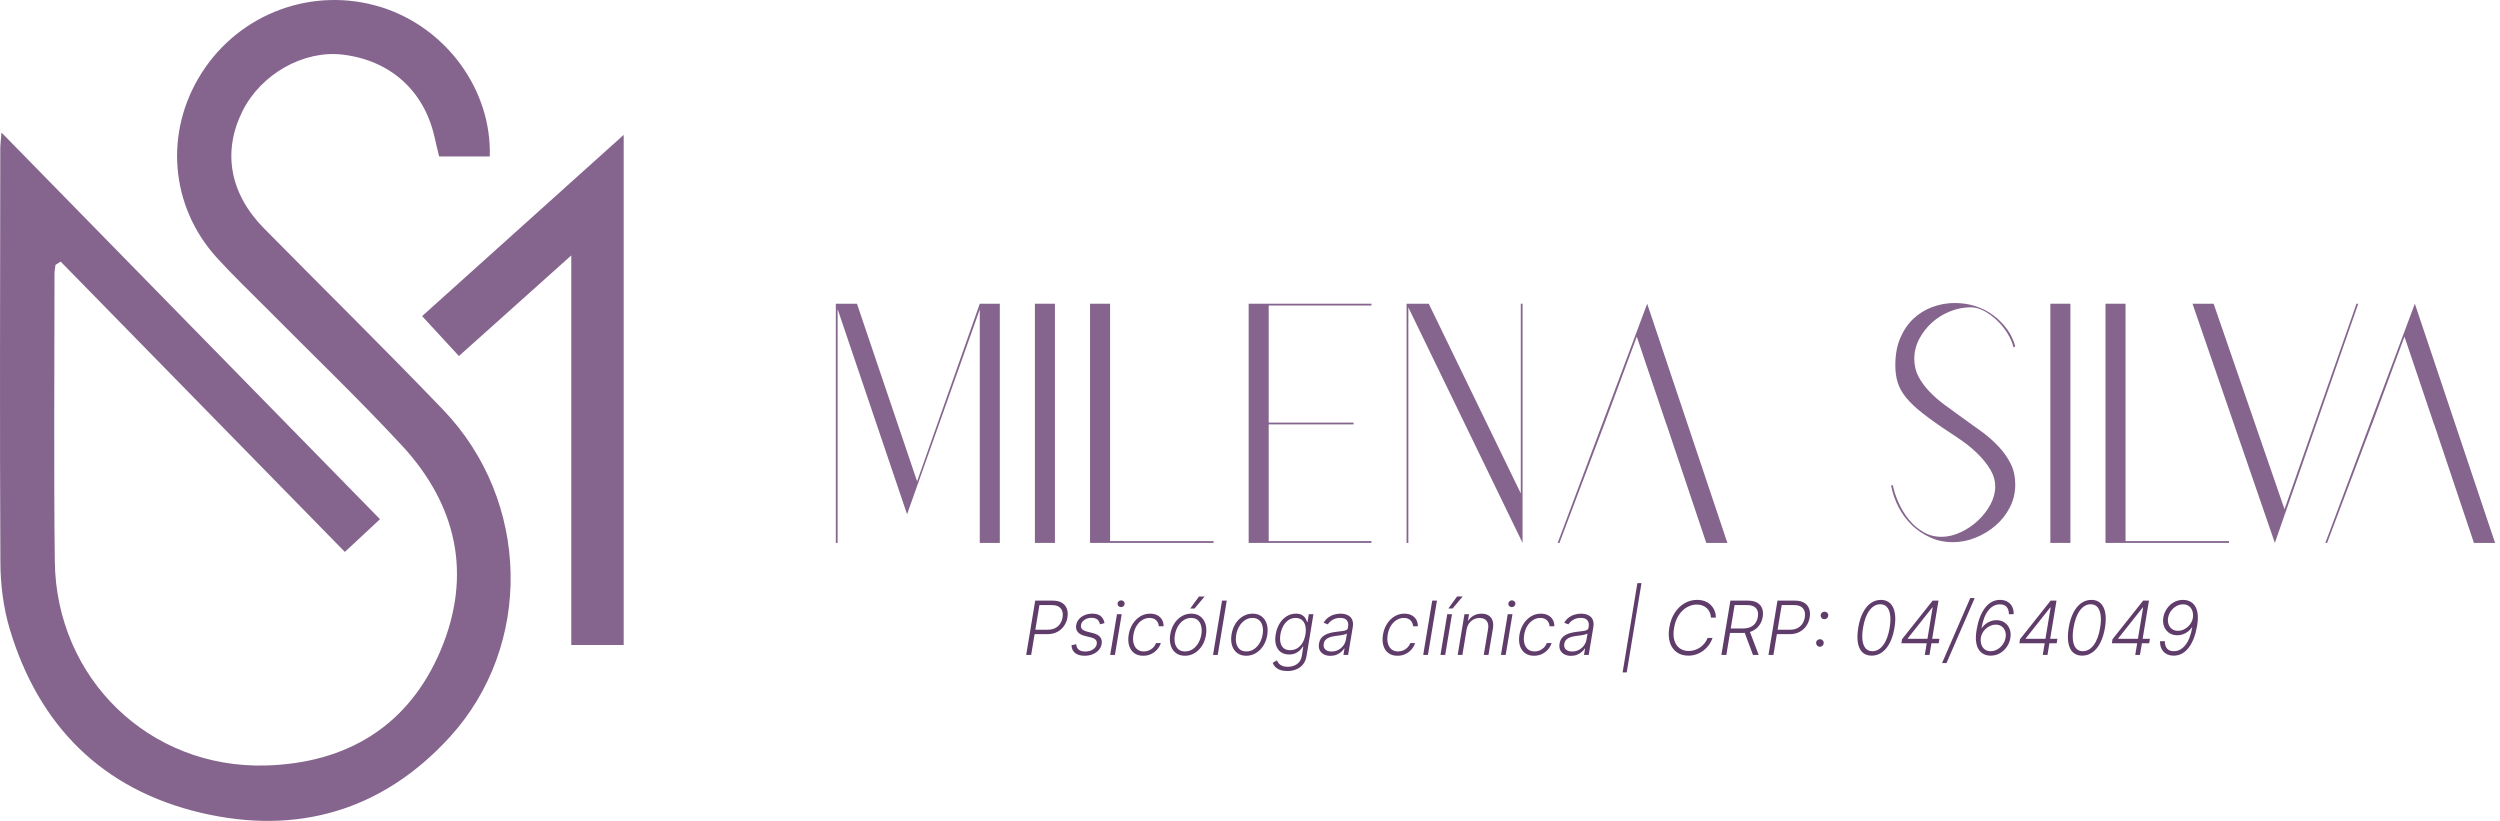 <svg width="335" height="110" viewBox="0 0 335 110" fill="none" xmlns="http://www.w3.org/2000/svg">
<path d="M56.565 42.358C58.334 44.278 59.894 45.971 61.495 47.709C66.515 43.213 71.288 38.94 76.551 34.227V86.426H83.576V18.071C74.39 26.331 65.558 34.272 56.565 42.358V42.358ZM35.39 30.617C30.787 25.949 29.777 20.349 32.49 14.897C34.972 9.91 40.693 6.688 45.939 7.322C52.316 8.092 56.852 12.178 58.231 18.386C58.42 19.239 58.634 20.087 58.844 20.965H65.63C65.906 11.993 59.741 3.674 51.098 0.967C42.003 -1.882 32.16 1.717 27.025 9.769C21.988 17.668 22.769 27.609 29.056 34.537C31.134 36.827 33.382 38.964 35.561 41.162C41.648 47.305 47.904 53.292 53.788 59.623C61.208 67.605 63.323 76.999 59.049 87.133C54.767 97.285 46.482 102.264 35.639 102.574C19.986 103.022 7.523 90.897 7.344 75.207C7.197 62.373 7.303 49.536 7.304 36.7C7.304 36.297 7.39 35.893 7.436 35.49C7.667 35.346 7.898 35.201 8.13 35.057C20.957 48.159 33.784 61.262 46.212 73.957C48.313 72.001 50.002 70.428 50.92 69.573C34.172 52.465 17.336 35.266 0.194 17.756C0.12 18.771 0.039 19.366 0.038 19.96C0.02 38.44 -0.045 56.921 0.053 75.4C0.069 78.365 0.451 81.438 1.298 84.27C5.183 97.258 13.722 105.812 26.933 108.917C39.774 111.934 51.185 108.671 60.215 98.827C71.499 86.525 71.095 67.116 59.375 54.907C51.496 46.699 43.38 38.719 35.39 30.617L35.39 30.617Z" fill="#85658E"/>
<path d="M137.511 87.758L138.719 80.485H141.066C141.582 80.485 141.998 80.583 142.312 80.78C142.627 80.976 142.844 81.244 142.962 81.582C143.083 81.921 143.108 82.303 143.037 82.729C142.968 83.151 142.817 83.532 142.582 83.873C142.35 84.211 142.044 84.48 141.663 84.679C141.284 84.878 140.839 84.977 140.327 84.977H138.481L138.58 84.381H140.409C140.79 84.381 141.118 84.309 141.393 84.168C141.67 84.023 141.891 83.827 142.057 83.578C142.223 83.327 142.331 83.044 142.384 82.729C142.436 82.41 142.419 82.126 142.334 81.877C142.251 81.628 142.095 81.434 141.865 81.295C141.638 81.153 141.332 81.082 140.949 81.082H139.283L138.175 87.758H137.511ZM148.005 83.5L147.398 83.656C147.367 83.493 147.31 83.346 147.227 83.216C147.147 83.083 147.03 82.979 146.876 82.903C146.724 82.825 146.525 82.786 146.279 82.786C145.91 82.786 145.591 82.876 145.324 83.056C145.056 83.234 144.9 83.461 144.855 83.738C144.817 83.97 144.866 84.158 145.001 84.302C145.138 84.447 145.368 84.561 145.69 84.643L146.485 84.846C146.925 84.959 147.239 85.137 147.426 85.378C147.616 85.62 147.681 85.925 147.621 86.295C147.569 86.602 147.438 86.875 147.227 87.111C147.019 87.348 146.751 87.534 146.425 87.669C146.1 87.804 145.738 87.871 145.338 87.871C144.801 87.871 144.378 87.751 144.07 87.509C143.765 87.268 143.602 86.92 143.58 86.465L144.216 86.323C144.235 86.645 144.345 86.889 144.546 87.055C144.75 87.22 145.036 87.303 145.406 87.303C145.827 87.303 146.181 87.207 146.467 87.016C146.754 86.824 146.918 86.587 146.961 86.305C147.001 86.083 146.96 85.898 146.837 85.751C146.716 85.605 146.51 85.496 146.219 85.425L145.37 85.212C144.913 85.096 144.59 84.914 144.401 84.668C144.214 84.42 144.151 84.113 144.212 83.749C144.262 83.448 144.388 83.184 144.589 82.957C144.79 82.729 145.045 82.552 145.352 82.424C145.66 82.294 145.996 82.229 146.361 82.229C146.863 82.229 147.245 82.342 147.508 82.57C147.771 82.794 147.936 83.105 148.005 83.5ZM148.764 87.758L149.673 82.303H150.309L149.4 87.758H148.764ZM150.22 81.355C150.087 81.355 149.975 81.31 149.883 81.22C149.793 81.13 149.749 81.021 149.751 80.893C149.756 80.773 149.805 80.668 149.897 80.581C149.992 80.491 150.103 80.446 150.231 80.446C150.363 80.446 150.476 80.492 150.568 80.584C150.66 80.674 150.704 80.783 150.699 80.911C150.697 81.032 150.648 81.136 150.554 81.224C150.459 81.311 150.348 81.355 150.22 81.355ZM153.188 87.871C152.695 87.871 152.289 87.749 151.97 87.506C151.65 87.262 151.426 86.928 151.299 86.504C151.173 86.078 151.155 85.595 151.245 85.055C151.335 84.506 151.516 84.019 151.789 83.596C152.061 83.17 152.397 82.836 152.797 82.594C153.2 82.35 153.639 82.229 154.115 82.229C154.482 82.229 154.801 82.3 155.074 82.442C155.346 82.581 155.556 82.779 155.706 83.035C155.855 83.288 155.926 83.584 155.919 83.922H155.279C155.263 83.608 155.148 83.342 154.935 83.127C154.724 82.912 154.426 82.804 154.04 82.804C153.687 82.804 153.361 82.899 153.06 83.088C152.759 83.275 152.505 83.537 152.297 83.873C152.091 84.207 151.952 84.594 151.881 85.034C151.805 85.477 151.812 85.868 151.902 86.209C151.992 86.548 152.153 86.813 152.385 87.005C152.62 87.197 152.916 87.293 153.273 87.293C153.517 87.293 153.747 87.248 153.962 87.157C154.177 87.065 154.368 86.935 154.534 86.767C154.699 86.597 154.826 86.396 154.914 86.167H155.553C155.446 86.498 155.278 86.792 155.049 87.047C154.821 87.303 154.549 87.504 154.232 87.651C153.915 87.798 153.567 87.871 153.188 87.871ZM158.783 87.871C158.304 87.871 157.902 87.751 157.575 87.509C157.249 87.265 157.018 86.928 156.883 86.497C156.748 86.066 156.725 85.569 156.815 85.006C156.905 84.456 157.084 83.973 157.352 83.557C157.621 83.138 157.953 82.812 158.346 82.58C158.739 82.346 159.166 82.229 159.628 82.229C160.108 82.229 160.511 82.35 160.835 82.594C161.162 82.838 161.393 83.175 161.528 83.606C161.665 84.037 161.689 84.536 161.599 85.101C161.509 85.648 161.329 86.13 161.059 86.547C160.789 86.961 160.458 87.285 160.065 87.52C159.674 87.754 159.247 87.871 158.783 87.871ZM158.79 87.293C159.178 87.293 159.524 87.189 159.827 86.984C160.132 86.775 160.384 86.498 160.583 86.153C160.782 85.805 160.916 85.422 160.984 85.006C161.048 84.608 161.041 84.242 160.963 83.908C160.885 83.575 160.735 83.307 160.512 83.106C160.29 82.904 159.994 82.804 159.624 82.804C159.238 82.804 158.893 82.909 158.587 83.12C158.282 83.328 158.03 83.608 157.831 83.958C157.632 84.306 157.5 84.687 157.433 85.101C157.367 85.501 157.372 85.867 157.447 86.199C157.526 86.53 157.676 86.795 157.898 86.994C158.123 87.193 158.42 87.293 158.79 87.293ZM159.486 81.547L160.661 79.934H161.414L160.061 81.547H159.486ZM164.385 80.485L163.178 87.758H162.546L163.753 80.485H164.385ZM166.996 87.871C166.517 87.871 166.115 87.751 165.788 87.509C165.461 87.265 165.231 86.928 165.096 86.497C164.961 86.066 164.938 85.569 165.028 85.006C165.118 84.456 165.297 83.973 165.564 83.557C165.834 83.138 166.166 82.812 166.559 82.58C166.952 82.346 167.379 82.229 167.841 82.229C168.321 82.229 168.724 82.35 169.048 82.594C169.375 82.838 169.606 83.175 169.741 83.606C169.878 84.037 169.902 84.536 169.812 85.101C169.722 85.648 169.542 86.13 169.272 86.547C169.002 86.961 168.671 87.285 168.278 87.52C167.887 87.754 167.46 87.871 166.996 87.871ZM167.003 87.293C167.391 87.293 167.737 87.189 168.04 86.984C168.345 86.775 168.597 86.498 168.796 86.153C168.995 85.805 169.129 85.422 169.197 85.006C169.261 84.608 169.254 84.242 169.176 83.908C169.098 83.575 168.948 83.307 168.725 83.106C168.502 82.904 168.206 82.804 167.837 82.804C167.451 82.804 167.106 82.909 166.8 83.12C166.495 83.328 166.243 83.608 166.044 83.958C165.845 84.306 165.712 84.687 165.646 85.101C165.58 85.501 165.585 85.867 165.66 86.199C165.738 86.53 165.889 86.795 166.111 86.994C166.336 87.193 166.633 87.293 167.003 87.293ZM172.499 89.917C172.127 89.917 171.809 89.868 171.544 89.771C171.279 89.677 171.063 89.546 170.897 89.381C170.734 89.215 170.614 89.029 170.539 88.823L171.114 88.486C171.166 88.623 171.245 88.758 171.352 88.891C171.458 89.023 171.609 89.132 171.803 89.217C171.997 89.305 172.252 89.349 172.566 89.349C173.047 89.349 173.46 89.227 173.806 88.983C174.151 88.741 174.367 88.367 174.452 87.861L174.644 86.632H174.587C174.49 86.798 174.36 86.963 174.196 87.129C174.033 87.293 173.831 87.429 173.589 87.537C173.35 87.646 173.067 87.701 172.74 87.701C172.305 87.701 171.935 87.593 171.632 87.378C171.329 87.162 171.115 86.855 170.99 86.454C170.864 86.052 170.849 85.573 170.944 85.016C171.033 84.465 171.206 83.979 171.462 83.56C171.72 83.141 172.037 82.814 172.414 82.58C172.792 82.346 173.207 82.229 173.657 82.229C173.99 82.229 174.258 82.288 174.459 82.406C174.66 82.522 174.813 82.666 174.917 82.839C175.024 83.012 175.101 83.18 175.148 83.344H175.212L175.382 82.303H176L175.077 87.9C174.999 88.361 174.838 88.741 174.594 89.04C174.35 89.338 174.047 89.558 173.685 89.7C173.325 89.845 172.93 89.917 172.499 89.917ZM172.882 87.122C173.233 87.122 173.548 87.038 173.827 86.87C174.109 86.7 174.344 86.457 174.534 86.142C174.725 85.825 174.857 85.446 174.928 85.006C174.999 84.579 174.995 84.202 174.917 83.873C174.842 83.541 174.694 83.281 174.473 83.091C174.256 82.9 173.969 82.804 173.614 82.804C173.247 82.804 172.923 82.902 172.641 83.099C172.362 83.295 172.131 83.56 171.949 83.894C171.769 84.225 171.644 84.596 171.576 85.006C171.509 85.422 171.512 85.79 171.583 86.11C171.656 86.427 171.801 86.676 172.016 86.856C172.231 87.033 172.52 87.122 172.882 87.122ZM178.274 87.882C177.945 87.882 177.655 87.818 177.404 87.69C177.153 87.56 176.966 87.373 176.843 87.129C176.722 86.883 176.689 86.585 176.743 86.234C176.791 85.964 176.881 85.737 177.013 85.552C177.148 85.368 177.319 85.216 177.525 85.098C177.731 84.977 177.967 84.882 178.235 84.814C178.502 84.745 178.794 84.693 179.108 84.657C179.416 84.62 179.679 84.587 179.897 84.558C180.115 84.53 180.284 84.485 180.405 84.423C180.525 84.362 180.598 84.262 180.621 84.125L180.643 83.997C180.704 83.625 180.647 83.333 180.472 83.12C180.297 82.904 180.003 82.797 179.591 82.797C179.198 82.797 178.858 82.884 178.569 83.059C178.282 83.232 178.069 83.435 177.93 83.667L177.368 83.45C177.539 83.152 177.748 82.914 177.997 82.736C178.246 82.556 178.512 82.427 178.796 82.349C179.08 82.269 179.361 82.229 179.638 82.229C179.846 82.229 180.058 82.256 180.273 82.31C180.489 82.365 180.682 82.459 180.852 82.594C181.025 82.727 181.152 82.913 181.232 83.152C181.315 83.389 181.327 83.689 181.268 84.054L180.65 87.758H180.018L180.163 86.895H180.124C180.025 87.056 179.887 87.212 179.712 87.364C179.539 87.515 179.332 87.639 179.091 87.736C178.849 87.833 178.577 87.882 178.274 87.882ZM178.434 87.303C178.77 87.303 179.074 87.229 179.346 87.079C179.621 86.93 179.846 86.733 180.021 86.486C180.199 86.238 180.312 85.964 180.362 85.666L180.493 84.878C180.441 84.923 180.356 84.963 180.238 84.999C180.122 85.034 179.99 85.066 179.844 85.094C179.699 85.12 179.554 85.143 179.407 85.162C179.262 85.181 179.135 85.197 179.023 85.212C178.708 85.249 178.434 85.309 178.199 85.389C177.967 85.47 177.782 85.581 177.642 85.723C177.502 85.863 177.415 86.043 177.379 86.263C177.325 86.594 177.397 86.851 177.596 87.033C177.797 87.213 178.076 87.303 178.434 87.303ZM187.26 87.871C186.768 87.871 186.362 87.749 186.042 87.506C185.722 87.262 185.499 86.928 185.371 86.504C185.245 86.078 185.228 85.595 185.318 85.055C185.408 84.506 185.589 84.019 185.861 83.596C186.133 83.17 186.469 82.836 186.869 82.594C187.272 82.35 187.711 82.229 188.187 82.229C188.554 82.229 188.874 82.3 189.146 82.442C189.418 82.581 189.629 82.779 189.778 83.035C189.927 83.288 189.998 83.584 189.991 83.922H189.352C189.335 83.608 189.22 83.342 189.007 83.127C188.797 82.912 188.498 82.804 188.112 82.804C187.76 82.804 187.433 82.899 187.132 83.088C186.832 83.275 186.577 83.537 186.369 83.873C186.163 84.207 186.024 84.594 185.953 85.034C185.878 85.477 185.885 85.868 185.975 86.209C186.065 86.548 186.226 86.813 186.458 87.005C186.692 87.197 186.988 87.293 187.345 87.293C187.589 87.293 187.819 87.248 188.034 87.157C188.25 87.065 188.44 86.935 188.606 86.767C188.772 86.597 188.898 86.396 188.986 86.167H189.625C189.519 86.498 189.351 86.792 189.121 87.047C188.894 87.303 188.621 87.504 188.304 87.651C187.987 87.798 187.639 87.871 187.26 87.871ZM192.55 80.485L191.342 87.758H190.71L191.917 80.485H192.55ZM193.022 87.758L193.931 82.303H194.567L193.657 87.758H193.022ZM194.077 81.536L195.252 79.924H196.005L194.652 81.536H194.077ZM196.526 84.349L195.961 87.758H195.329L196.238 82.303H196.853L196.711 83.159H196.767C196.938 82.88 197.173 82.656 197.474 82.488C197.777 82.317 198.129 82.232 198.529 82.232C198.893 82.232 199.201 82.309 199.452 82.463C199.705 82.615 199.885 82.838 199.992 83.134C200.101 83.43 200.12 83.793 200.049 84.224L199.456 87.758H198.824L199.406 84.263C199.479 83.818 199.414 83.466 199.211 83.205C199.009 82.942 198.698 82.811 198.277 82.811C197.99 82.811 197.724 82.873 197.478 82.996C197.234 83.119 197.028 83.296 196.86 83.528C196.692 83.758 196.58 84.031 196.526 84.349ZM201.127 87.758L202.036 82.303H202.672L201.763 87.758H201.127ZM202.583 81.355C202.451 81.355 202.338 81.31 202.246 81.22C202.156 81.13 202.112 81.021 202.115 80.893C202.119 80.773 202.168 80.668 202.26 80.581C202.355 80.491 202.466 80.446 202.594 80.446C202.727 80.446 202.839 80.492 202.931 80.584C203.024 80.674 203.067 80.783 203.063 80.911C203.06 81.032 203.012 81.136 202.917 81.224C202.822 81.311 202.711 81.355 202.583 81.355ZM205.551 87.871C205.059 87.871 204.653 87.749 204.333 87.506C204.013 87.262 203.79 86.928 203.662 86.504C203.536 86.078 203.519 85.595 203.609 85.055C203.699 84.506 203.88 84.019 204.152 83.596C204.424 83.17 204.76 82.836 205.161 82.594C205.563 82.35 206.002 82.229 206.478 82.229C206.845 82.229 207.165 82.3 207.437 82.442C207.709 82.581 207.92 82.779 208.069 83.035C208.218 83.288 208.289 83.584 208.282 83.922H207.643C207.626 83.608 207.511 83.342 207.298 83.127C207.088 82.912 206.789 82.804 206.403 82.804C206.051 82.804 205.724 82.899 205.423 83.088C205.123 83.275 204.868 83.537 204.66 83.873C204.454 84.207 204.315 84.594 204.244 85.034C204.169 85.477 204.176 85.868 204.266 86.209C204.356 86.548 204.517 86.813 204.749 87.005C204.983 87.197 205.279 87.293 205.636 87.293C205.88 87.293 206.11 87.248 206.325 87.157C206.541 87.065 206.731 86.935 206.897 86.767C207.063 86.597 207.189 86.396 207.277 86.167H207.916C207.81 86.498 207.642 86.792 207.412 87.047C207.185 87.303 206.912 87.504 206.595 87.651C206.278 87.798 205.93 87.871 205.551 87.871ZM210.51 87.882C210.181 87.882 209.891 87.818 209.64 87.69C209.389 87.56 209.202 87.373 209.079 87.129C208.958 86.883 208.925 86.585 208.98 86.234C209.027 85.964 209.117 85.737 209.25 85.552C209.385 85.368 209.555 85.216 209.761 85.098C209.967 84.977 210.204 84.882 210.471 84.814C210.739 84.745 211.03 84.693 211.345 84.657C211.653 84.62 211.915 84.587 212.133 84.558C212.351 84.53 212.52 84.485 212.641 84.423C212.762 84.362 212.834 84.262 212.858 84.125L212.879 83.997C212.94 83.625 212.884 83.333 212.708 83.12C212.533 82.904 212.24 82.797 211.828 82.797C211.435 82.797 211.094 82.884 210.805 83.059C210.519 83.232 210.306 83.435 210.166 83.667L209.605 83.45C209.775 83.152 209.985 82.914 210.233 82.736C210.482 82.556 210.748 82.427 211.032 82.349C211.316 82.269 211.597 82.229 211.874 82.229C212.082 82.229 212.294 82.256 212.51 82.31C212.725 82.365 212.918 82.459 213.088 82.594C213.261 82.727 213.388 82.913 213.468 83.152C213.551 83.389 213.563 83.689 213.504 84.054L212.886 87.758H212.254L212.4 86.895H212.36C212.261 87.056 212.124 87.212 211.949 87.364C211.776 87.515 211.569 87.639 211.327 87.736C211.086 87.833 210.813 87.882 210.51 87.882ZM210.67 87.303C211.006 87.303 211.31 87.229 211.583 87.079C211.857 86.93 212.082 86.733 212.257 86.486C212.435 86.238 212.549 85.964 212.598 85.666L212.73 84.878C212.678 84.923 212.592 84.963 212.474 84.999C212.358 85.034 212.227 85.066 212.08 85.094C211.935 85.12 211.79 85.143 211.643 85.162C211.499 85.181 211.371 85.197 211.26 85.212C210.945 85.249 210.67 85.309 210.436 85.389C210.204 85.47 210.018 85.581 209.878 85.723C209.739 85.863 209.651 86.043 209.615 86.263C209.561 86.594 209.633 86.851 209.832 87.033C210.033 87.213 210.313 87.303 210.67 87.303ZM219.958 78.141L217.98 90.101H217.43L219.408 78.141H219.958ZM229.926 82.758H229.266C229.259 82.509 229.209 82.279 229.116 82.069C229.024 81.856 228.895 81.67 228.729 81.511C228.564 81.353 228.366 81.23 228.136 81.142C227.909 81.054 227.655 81.01 227.373 81.01C226.909 81.01 226.465 81.132 226.041 81.376C225.617 81.618 225.253 81.973 224.947 82.442C224.642 82.91 224.434 83.483 224.322 84.16C224.211 84.828 224.229 85.39 224.376 85.847C224.522 86.302 224.763 86.646 225.097 86.881C225.433 87.115 225.827 87.232 226.279 87.232C226.568 87.232 226.845 87.188 227.11 87.101C227.375 87.013 227.619 86.891 227.842 86.735C228.064 86.576 228.259 86.391 228.428 86.177C228.596 85.964 228.726 85.734 228.818 85.485H229.486C229.37 85.819 229.208 86.13 228.999 86.419C228.791 86.705 228.545 86.956 228.261 87.172C227.979 87.387 227.668 87.555 227.327 87.676C226.988 87.797 226.628 87.857 226.247 87.857C225.627 87.857 225.103 87.702 224.674 87.392C224.248 87.082 223.945 86.645 223.765 86.082C223.587 85.516 223.563 84.849 223.69 84.082C223.816 83.329 224.056 82.676 224.411 82.122C224.769 81.568 225.207 81.141 225.725 80.84C226.244 80.537 226.807 80.385 227.415 80.385C227.804 80.385 228.152 80.446 228.46 80.567C228.767 80.685 229.029 80.853 229.244 81.071C229.462 81.286 229.629 81.537 229.745 81.824C229.861 82.11 229.921 82.421 229.926 82.758ZM230.666 87.758L231.873 80.485H234.22C234.736 80.485 235.152 80.577 235.467 80.762C235.784 80.947 236.003 81.204 236.124 81.532C236.247 81.859 236.274 82.236 236.205 82.662C236.134 83.083 235.983 83.456 235.751 83.78C235.521 84.105 235.218 84.359 234.842 84.544C234.465 84.726 234.021 84.817 233.51 84.817H231.514L231.617 84.21H233.595C233.977 84.21 234.303 84.147 234.575 84.022C234.848 83.896 235.066 83.718 235.229 83.486C235.392 83.254 235.5 82.979 235.552 82.662C235.604 82.342 235.586 82.064 235.499 81.827C235.414 81.591 235.255 81.407 235.023 81.277C234.793 81.147 234.487 81.082 234.103 81.082H232.438L231.33 87.758H230.666ZM234.416 84.476L235.662 87.758H234.899L233.673 84.476H234.416ZM236.974 87.758L238.182 80.485H240.529C241.045 80.485 241.461 80.583 241.775 80.78C242.09 80.976 242.307 81.244 242.425 81.582C242.546 81.921 242.571 82.303 242.5 82.729C242.431 83.151 242.28 83.532 242.045 83.873C241.813 84.211 241.507 84.48 241.126 84.679C240.747 84.878 240.302 84.977 239.79 84.977H237.944L238.043 84.381H239.872C240.253 84.381 240.581 84.309 240.856 84.168C241.133 84.023 241.354 83.827 241.52 83.578C241.685 83.327 241.794 83.044 241.846 82.729C241.898 82.41 241.882 82.126 241.797 81.877C241.714 81.628 241.558 81.434 241.328 81.295C241.101 81.153 240.795 81.082 240.412 81.082H238.746L237.638 87.758H236.974ZM243.86 86.664C243.715 86.664 243.596 86.614 243.501 86.515C243.407 86.415 243.358 86.295 243.356 86.153C243.358 86.01 243.41 85.892 243.512 85.797C243.616 85.7 243.738 85.652 243.878 85.652C244.017 85.652 244.137 85.702 244.236 85.801C244.338 85.898 244.385 86.015 244.378 86.153C244.376 86.247 244.351 86.334 244.304 86.412C244.256 86.49 244.194 86.552 244.116 86.597C244.037 86.641 243.952 86.664 243.86 86.664ZM244.471 82.974C244.326 82.974 244.207 82.925 244.112 82.825C244.017 82.726 243.969 82.605 243.966 82.463C243.969 82.321 244.021 82.203 244.123 82.108C244.227 82.011 244.349 81.962 244.488 81.962C244.628 81.962 244.748 82.012 244.847 82.111C244.949 82.208 244.996 82.326 244.989 82.463C244.987 82.558 244.962 82.644 244.915 82.722C244.867 82.8 244.805 82.862 244.726 82.907C244.648 82.952 244.563 82.974 244.471 82.974ZM250.807 87.857C250.295 87.857 249.884 87.71 249.571 87.417C249.259 87.121 249.054 86.695 248.957 86.138C248.86 85.58 248.875 84.907 249.003 84.121C249.131 83.34 249.337 82.671 249.621 82.115C249.905 81.556 250.252 81.129 250.661 80.833C251.073 80.535 251.534 80.385 252.043 80.385C252.549 80.385 252.96 80.535 253.275 80.833C253.59 81.129 253.798 81.556 253.9 82.115C254.004 82.671 253.991 83.34 253.861 84.121C253.728 84.905 253.52 85.576 253.236 86.135C252.952 86.691 252.603 87.117 252.188 87.413C251.776 87.709 251.316 87.857 250.807 87.857ZM250.896 87.26C251.454 87.26 251.938 86.988 252.348 86.444C252.76 85.899 253.049 85.125 253.214 84.121C253.323 83.466 253.346 82.902 253.282 82.431C253.22 81.96 253.077 81.599 252.852 81.348C252.627 81.097 252.329 80.972 251.957 80.972C251.401 80.972 250.918 81.246 250.509 81.795C250.099 82.342 249.811 83.118 249.646 84.121C249.537 84.777 249.513 85.339 249.575 85.808C249.636 86.277 249.778 86.637 250.001 86.888C250.223 87.136 250.522 87.26 250.896 87.26ZM254.788 86.195L254.873 85.655L258.974 80.485H259.372L259.227 81.391H258.932L255.633 85.552V85.599H259.884L259.784 86.195H254.788ZM257.92 87.758L258.207 86.021L258.25 85.78L259.127 80.485H259.759L258.552 87.758H257.92ZM264.609 80.144L260.827 88.851H260.234L264.013 80.144H264.609ZM266.731 87.857C266.426 87.855 266.137 87.793 265.865 87.672C265.595 87.549 265.365 87.353 265.176 87.083C264.989 86.813 264.863 86.457 264.799 86.014C264.735 85.571 264.758 85.029 264.867 84.388C264.964 83.798 265.103 83.26 265.286 82.772C265.468 82.284 265.691 81.863 265.953 81.508C266.216 81.15 266.518 80.874 266.859 80.68C267.202 80.484 267.582 80.385 267.999 80.385C268.387 80.385 268.721 80.467 269 80.631C269.28 80.791 269.491 81.016 269.636 81.305C269.78 81.592 269.844 81.924 269.828 82.303H269.192C269.199 81.917 269.104 81.601 268.908 81.355C268.711 81.106 268.404 80.982 267.985 80.982C267.388 80.982 266.872 81.256 266.436 81.802C266.001 82.347 265.695 83.14 265.52 84.182L265.566 84.146C265.715 83.933 265.893 83.749 266.099 83.592C266.307 83.436 266.533 83.315 266.777 83.23C267.021 83.145 267.271 83.102 267.526 83.102C267.938 83.102 268.298 83.206 268.606 83.415C268.914 83.623 269.14 83.908 269.284 84.27C269.431 84.633 269.465 85.046 269.387 85.51C269.314 85.936 269.154 86.328 268.908 86.685C268.662 87.043 268.352 87.328 267.977 87.541C267.603 87.754 267.188 87.859 266.731 87.857ZM266.749 87.26C267.068 87.26 267.369 87.179 267.651 87.016C267.935 86.85 268.175 86.628 268.372 86.351C268.568 86.075 268.695 85.768 268.752 85.432C268.804 85.112 268.781 84.821 268.684 84.558C268.589 84.295 268.433 84.087 268.215 83.933C268 83.777 267.737 83.699 267.427 83.699C267.181 83.699 266.942 83.75 266.71 83.851C266.48 83.951 266.272 84.087 266.085 84.26C265.9 84.433 265.749 84.63 265.63 84.853C265.512 85.073 265.442 85.306 265.421 85.552C265.392 85.879 265.427 86.171 265.524 86.43C265.623 86.688 265.777 86.891 265.985 87.04C266.196 87.187 266.45 87.26 266.749 87.26ZM270.598 86.195L270.683 85.655L274.785 80.485H275.183L275.037 81.391H274.742L271.443 85.552V85.599H275.694L275.595 86.195H270.598ZM273.73 87.758L274.018 86.021L274.061 85.78L274.938 80.485H275.57L274.362 87.758H273.73ZM279.01 87.857C278.499 87.857 278.087 87.71 277.774 87.417C277.462 87.121 277.257 86.695 277.16 86.138C277.063 85.58 277.078 84.907 277.206 84.121C277.334 83.34 277.54 82.671 277.824 82.115C278.108 81.556 278.455 81.129 278.864 80.833C279.276 80.535 279.737 80.385 280.246 80.385C280.752 80.385 281.163 80.535 281.478 80.833C281.793 81.129 282.001 81.556 282.103 82.115C282.207 82.671 282.194 83.34 282.064 84.121C281.931 84.905 281.723 85.576 281.439 86.135C281.155 86.691 280.806 87.117 280.391 87.413C279.979 87.709 279.519 87.857 279.01 87.857ZM279.099 87.26C279.657 87.26 280.142 86.988 280.551 86.444C280.963 85.899 281.252 85.125 281.418 84.121C281.527 83.466 281.549 82.902 281.485 82.431C281.424 81.96 281.28 81.599 281.055 81.348C280.83 81.097 280.532 80.972 280.161 80.972C279.604 80.972 279.121 81.246 278.712 81.795C278.302 82.342 278.014 83.118 277.849 84.121C277.74 84.777 277.716 85.339 277.778 85.808C277.839 86.277 277.981 86.637 278.204 86.888C278.426 87.136 278.725 87.26 279.099 87.26ZM282.991 86.195L283.076 85.655L287.178 80.485H287.575L287.43 81.391H287.135L283.836 85.552V85.599H288.087L287.987 86.195H282.991ZM286.123 87.758L286.411 86.021L286.453 85.78L287.33 80.485H287.962L286.755 87.758H286.123ZM292.546 80.385C292.854 80.388 293.143 80.45 293.412 80.57C293.682 80.691 293.911 80.885 294.098 81.153C294.287 81.42 294.414 81.774 294.478 82.214C294.542 82.655 294.52 83.197 294.414 83.841C294.317 84.43 294.177 84.97 293.995 85.46C293.813 85.95 293.589 86.375 293.324 86.735C293.061 87.092 292.758 87.369 292.415 87.566C292.074 87.76 291.695 87.857 291.278 87.857C290.89 87.857 290.556 87.775 290.277 87.612C290 87.449 289.789 87.223 289.645 86.934C289.5 86.643 289.435 86.306 289.449 85.925H290.085C290.08 86.318 290.175 86.639 290.369 86.888C290.566 87.136 290.873 87.26 291.292 87.26C291.889 87.26 292.405 86.987 292.841 86.44C293.279 85.891 293.585 85.093 293.76 84.047L293.711 84.082C293.562 84.295 293.383 84.48 293.175 84.636C292.969 84.793 292.744 84.913 292.5 84.999C292.258 85.084 292.009 85.126 291.751 85.126C291.339 85.126 290.979 85.022 290.671 84.814C290.363 84.603 290.136 84.317 289.989 83.954C289.845 83.592 289.812 83.18 289.89 82.719C289.965 82.293 290.126 81.902 290.373 81.547C290.619 81.192 290.928 80.909 291.3 80.698C291.674 80.485 292.089 80.381 292.546 80.385ZM292.528 80.982C292.209 80.982 291.907 81.064 291.623 81.227C291.339 81.388 291.098 81.606 290.902 81.881C290.705 82.153 290.58 82.458 290.525 82.797C290.473 83.116 290.496 83.407 290.593 83.67C290.69 83.933 290.846 84.143 291.062 84.299C291.279 84.453 291.542 84.53 291.85 84.53C292.099 84.53 292.338 84.48 292.567 84.381C292.797 84.279 293.005 84.141 293.192 83.969C293.379 83.796 293.532 83.598 293.65 83.376C293.769 83.153 293.839 82.92 293.86 82.676C293.888 82.349 293.853 82.058 293.753 81.802C293.654 81.547 293.5 81.347 293.292 81.202C293.083 81.055 292.829 80.982 292.528 80.982Z" fill="#5F3C6A"/>
<path d="M131.288 41.467L121.548 68.911L112.24 41.419V72.749H112V40.699H114.831L122.891 64.497L131.288 40.699H133.975V72.749H131.288V41.467Z" fill="#85658E"/>
<path d="M138.676 40.699H141.363V72.75H138.676V40.699Z" fill="#85658E"/>
<path d="M146.065 40.699H148.751V72.509H162.618V72.75H146.065V40.699Z" fill="#85658E"/>
<path d="M170.007 72.509H183.777V72.75H167.32V40.699H183.777V40.939H170.007V56.628H181.379V56.868H170.007V72.509Z" fill="#85658E"/>
<path d="M204.024 69.823H203.785V40.699H204.024V69.823ZM188.719 41.179V72.75H188.479V40.699L188.719 41.179V41.179ZM188.479 40.699H191.453L204.024 66.608V72.75L188.479 40.699V40.699Z" fill="#85658E"/>
<path d="M220.722 40.699L208.727 72.75H208.967L214.965 56.868H214.973C215.011 56.736 215.059 56.605 215.115 56.477L219.331 45.113L223.217 56.629H223.207C223.26 56.687 223.281 56.768 223.278 56.848C223.281 56.855 223.286 56.861 223.289 56.868H223.313L228.639 72.75H231.47L220.722 40.699H220.722Z" fill="#85658E"/>
<path d="M260.161 71.934C260.992 71.934 261.84 71.734 262.704 71.334C263.568 70.935 264.342 70.415 265.031 69.775C265.718 69.135 266.278 68.416 266.71 67.616C267.142 66.816 267.358 66.017 267.358 65.217C267.358 64.417 267.142 63.657 266.71 62.937C266.278 62.218 265.751 61.546 265.127 60.922C264.503 60.298 263.847 59.739 263.16 59.243C262.472 58.748 261.871 58.34 261.361 58.02C259.857 57.029 258.626 56.157 257.666 55.405C256.706 54.653 255.954 53.941 255.411 53.27C254.867 52.598 254.491 51.919 254.283 51.231C254.075 50.543 253.972 49.783 253.972 48.952C253.972 47.544 254.195 46.321 254.643 45.281C255.091 44.241 255.682 43.378 256.419 42.69C257.154 42.002 258.002 41.483 258.962 41.131C259.921 40.779 260.913 40.603 261.936 40.603C262.927 40.603 263.863 40.746 264.743 41.035C265.622 41.323 266.414 41.73 267.118 42.258C267.822 42.786 268.429 43.402 268.941 44.105C269.453 44.809 269.821 45.576 270.045 46.409L269.805 46.552C269.677 45.976 269.421 45.369 269.037 44.729C268.653 44.089 268.19 43.506 267.646 42.978C267.101 42.45 266.519 42.018 265.895 41.682C265.271 41.346 264.671 41.178 264.095 41.178C263.136 41.178 262.2 41.363 261.288 41.73C260.377 42.098 259.568 42.602 258.865 43.241C258.162 43.882 257.594 44.618 257.162 45.449C256.731 46.281 256.515 47.16 256.515 48.088C256.515 48.951 256.698 49.735 257.066 50.439C257.434 51.143 257.922 51.814 258.53 52.454C259.137 53.094 259.833 53.701 260.617 54.277C261.4 54.853 262.192 55.428 262.992 56.004C263.856 56.612 264.711 57.228 265.559 57.851C266.406 58.475 267.167 59.146 267.838 59.867C268.51 60.587 269.046 61.354 269.446 62.169C269.845 62.985 270.045 63.905 270.045 64.928C270.045 66.016 269.805 67.032 269.325 67.975C268.846 68.919 268.206 69.735 267.406 70.422C266.606 71.11 265.71 71.654 264.719 72.053C263.728 72.454 262.705 72.653 261.649 72.653C260.593 72.653 259.602 72.446 258.674 72.029C257.746 71.614 256.922 71.062 256.203 70.374C255.483 69.687 254.884 68.879 254.404 67.951C253.924 67.024 253.588 66.048 253.396 65.024H253.636C253.796 65.792 254.06 66.584 254.428 67.399C254.795 68.216 255.251 68.959 255.795 69.631C256.339 70.302 256.978 70.854 257.715 71.285C258.45 71.718 259.265 71.933 260.161 71.933L260.161 71.934Z" fill="#85658E"/>
<path d="M274.747 40.699H277.434V72.75H274.747V40.699Z" fill="#85658E"/>
<path d="M282.136 40.699H284.822V72.509H298.689V72.75H282.136V40.699Z" fill="#85658E"/>
<path d="M296.626 40.699L306.125 68.239L315.769 40.699H316.009L304.83 72.75L293.795 40.699H296.626Z" fill="#85658E"/>
<path d="M323.59 40.699L311.595 72.75H311.835L317.833 56.868H317.836C317.843 56.85 317.855 56.836 317.864 56.819C317.873 56.778 317.88 56.737 317.899 56.7C317.909 56.656 317.925 56.615 317.948 56.576L322.199 45.113L326.085 56.629H326.082C326.096 56.663 326.103 56.699 326.114 56.735C326.141 56.775 326.161 56.82 326.173 56.868H326.181L331.507 72.75H334.338L323.591 40.699H323.59Z" fill="#85658E"/>
</svg>
